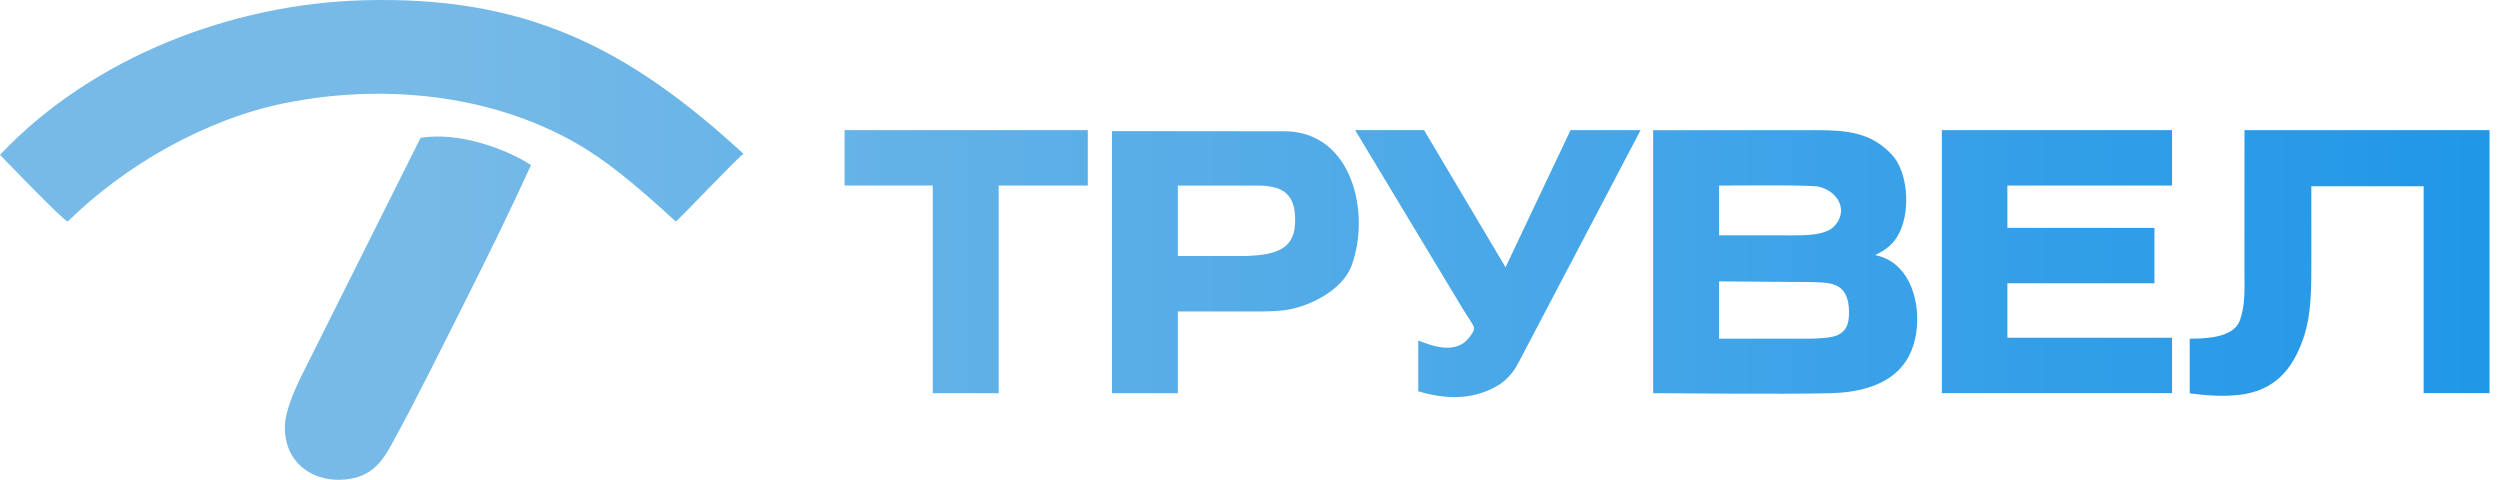 <svg xmlns="http://www.w3.org/2000/svg" width="198" height="38" viewBox="0 0 198 38" fill="none"><path fill-rule="evenodd" clip-rule="evenodd" d="M130.929 10.314V31.139C132.149 31.139 141.092 31.237 144.943 31.143C146.933 31.095 149.112 30.666 150.477 29.202C151.315 28.302 151.707 27.149 151.815 25.933C152.031 23.507 151.069 20.696 148.501 20.203C149.412 19.775 150.049 19.272 150.482 18.327C151.326 16.486 151.056 13.618 149.89 12.313C148.268 10.497 146.262 10.308 143.942 10.309L130.929 10.314ZM153.794 10.308H172.028V14.697H158.985V18.045H170.631V22.434H158.985V26.749H172.028V31.138H153.794V10.308ZM191.952 14.753H183.056L183.058 20.122C183.059 22.691 183.1 24.826 182.429 26.782C181.554 29.335 180.099 30.926 177.42 31.265C176.078 31.435 174.662 31.315 173.425 31.154V26.823C174.497 26.812 176.846 26.811 177.378 25.421C177.849 24.189 177.759 22.836 177.759 21.53C177.76 17.789 177.762 14.045 177.762 10.308C184.232 10.308 190.702 10.308 197.172 10.308V31.138H191.952L191.952 14.753ZM86.154 14.697V10.308H66.891V14.697H73.876V31.139H79.096V14.697H86.154ZM112.328 26.972V30.99C113.22 31.245 115.267 31.822 117.387 31.102C118.707 30.654 119.601 29.986 120.26 28.732L129.934 10.308L124.385 10.309L119.239 21.17L112.786 10.308L107.328 10.308L115.958 24.633C116.133 24.924 116.602 25.589 116.713 25.851C116.79 26.033 116.743 26.247 116.36 26.737C115.34 28.044 113.617 27.478 112.328 26.972ZM88.066 10.383C88.066 17.301 88.066 24.22 88.066 31.139C89.806 31.139 91.546 31.139 93.286 31.139V24.666L98.23 24.669C99.179 24.669 100.495 24.705 101.641 24.578C103.615 24.358 106.292 23.012 107.025 21.085C108.578 17.003 107.162 10.403 101.726 10.398L88.066 10.383ZM98.653 20.277H93.286V14.698C95.414 14.698 97.541 14.7 99.669 14.7C101.917 14.701 102.659 15.662 102.567 17.74C102.47 19.921 100.706 20.188 98.653 20.277ZM143.281 26.824H136.149V22.286L143.303 22.338C144.843 22.388 146.442 22.24 146.442 24.741C146.442 25.749 146.2 26.191 145.573 26.527C145.091 26.786 143.759 26.824 143.281 26.824ZM136.149 18.64V14.698C137.283 14.698 143.292 14.624 144.073 14.788C145.695 15.214 146.391 16.786 145.242 17.947C144.539 18.657 142.894 18.641 141.957 18.641C140.021 18.641 138.085 18.64 136.149 18.64Z" fill="url(#paint0_linear_6_3)"></path><path fill-rule="evenodd" clip-rule="evenodd" d="M36.729 24.089C38.579 20.42 40.389 16.726 42.055 13.081C40.259 11.865 36.353 10.389 33.306 10.924L23.842 29.841C23.179 31.187 22.598 32.657 22.565 33.679C22.469 36.593 24.668 38.045 26.881 37.999C29.193 37.951 30.136 36.801 31.003 35.221C32.988 31.603 34.867 27.78 36.729 24.089ZM0 12.263C0.595 12.861 4.955 17.433 5.367 17.545C9.892 13.08 16.32 9.422 22.565 8.165C30.196 6.628 38.702 7.4 45.568 11.303C47.94 12.651 50.229 14.521 53.524 17.545C54.473 16.683 58.579 12.303 58.891 12.188C49.7 3.735 41.576 -0.37 28.626 0.026C18.484 0.336 7.397 4.437 0 12.263Z" fill="url(#paint1_linear_6_3)"></path><defs><linearGradient id="paint0_linear_6_3" x1="32.5" y1="14" x2="202" y2="14" gradientUnits="userSpaceOnUse"><stop stop-color="#77BAE7"></stop><stop offset="1" stop-color="#1E96E8"></stop></linearGradient><linearGradient id="paint1_linear_6_3" x1="32.5" y1="14" x2="202" y2="14" gradientUnits="userSpaceOnUse"><stop stop-color="#77BAE7"></stop><stop offset="1" stop-color="#1E96E8"></stop></linearGradient></defs></svg>